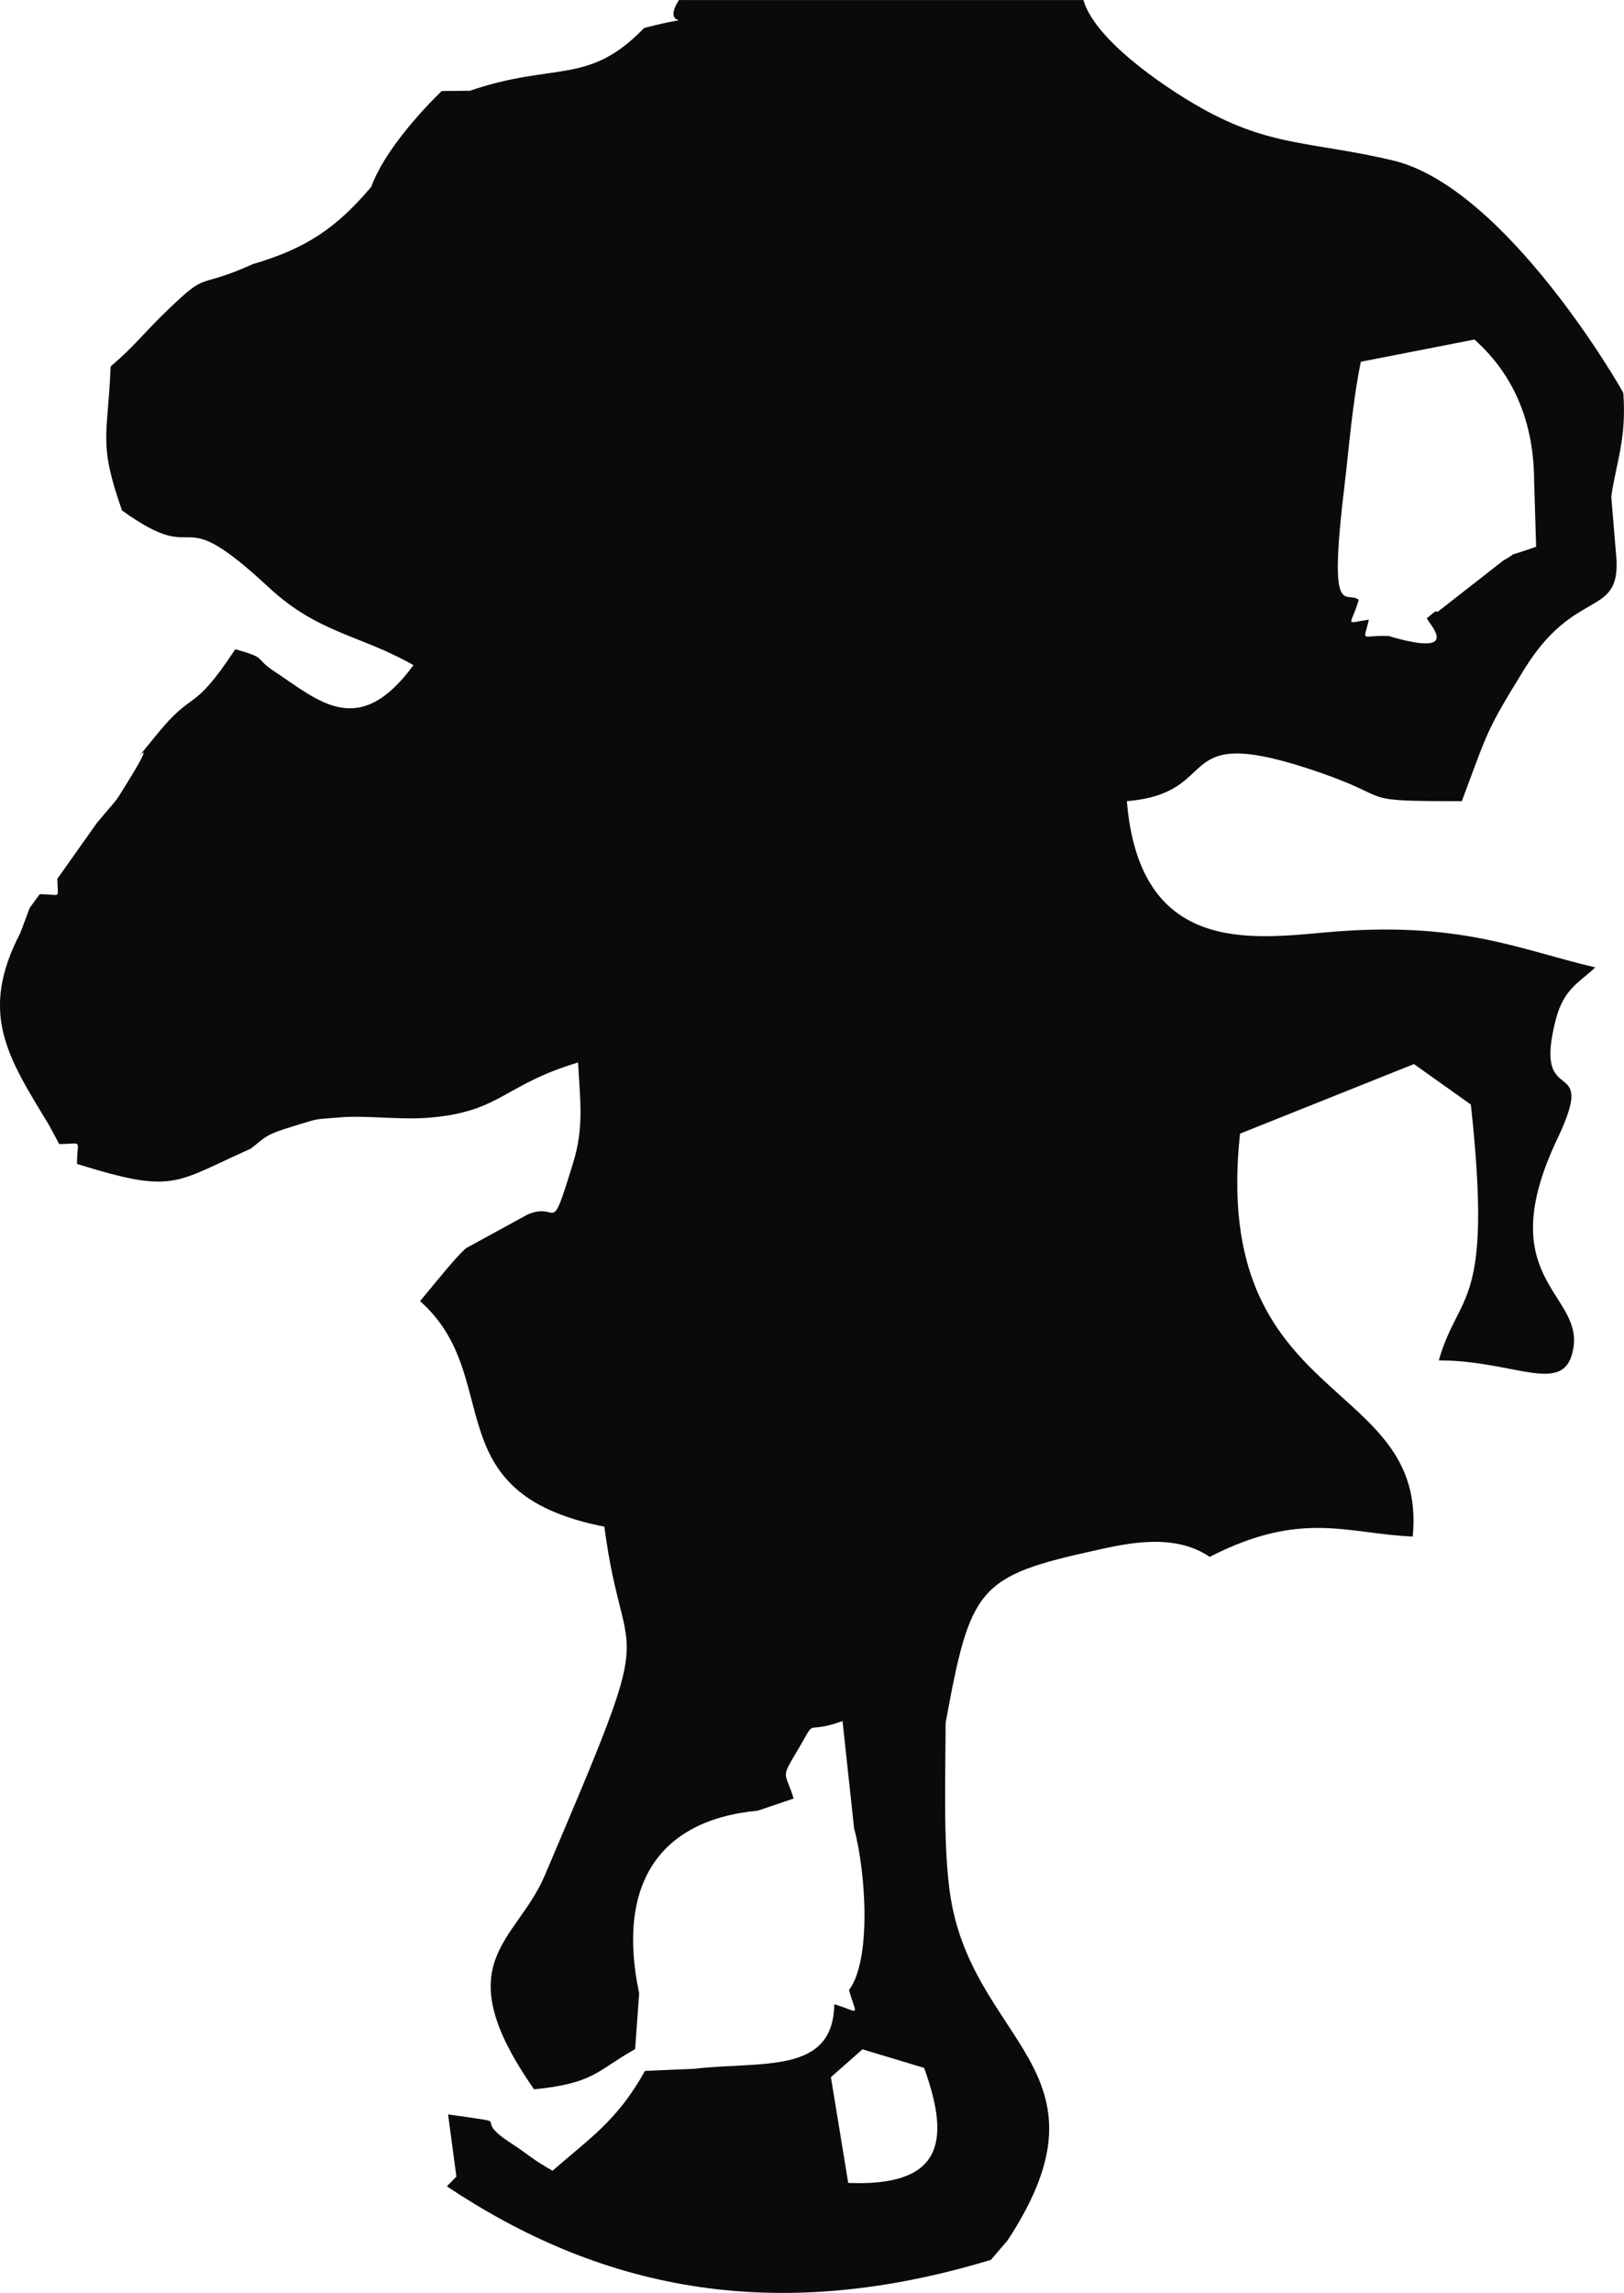 <?xml version="1.0" encoding="UTF-8"?>
<!DOCTYPE svg PUBLIC "-//W3C//DTD SVG 1.1//EN" "http://www.w3.org/Graphics/SVG/1.1/DTD/svg11.dtd">
<!-- Creator: CorelDRAW 2021 (64-Bit) -->
<svg xmlns="http://www.w3.org/2000/svg" xml:space="preserve" width="1.047in" height="1.478in" version="1.1" style="shape-rendering:geometricPrecision; text-rendering:geometricPrecision; image-rendering:optimizeQuality; fill-rule:evenodd; clip-rule:evenodd"
viewBox="0 0 970.72 1370.19"
 xmlns:xlink="http://www.w3.org/1999/xlink"
 xmlns:xodm="http://www.corel.com/coreldraw/odm/2003">
 <defs>
  <style type="text/css">
   <![CDATA[
    .fil0 {fill:#0A0A09}
   ]]>
  </style>
 </defs>
 <g id="Layer_x0020_1">
  <path class="fil0" d="M496.66 1241.22l18.87 -16.63 36.83 11.09c16.7,45.93 9.37,70.88 -45.35,68.75l-10.35 -63.2zm356.25 -872.02c-0.63,1.88 23.86,24.59 -22.88,10.82 -16.82,-0.71 -15.21,4.46 -11.78,-9.78 -15.32,2.27 -10.72,4.19 -6.06,-11.84 -7.59,-6.05 -18.43,13.93 -8.6,-67.8 2.81,-23.33 4.6,-48.55 9.82,-74.48l67.91 -13.28c19.91,17.74 35.52,44.29 35.69,84.61l1.18 39.22c-21.9,7.64 -7.92,1.63 -19.69,8.29l-39.31 30.73c-0.86,-1.77 -4.16,2.38 -6.26,3.52zm-467.93 -352.52c-33.32,34.62 -53.39,20.12 -104.01,37.47l-16.99 0.2c-14.11,13.8 -34.78,37.09 -42.08,57.26 -21.26,25.1 -39.46,36.95 -70.82,46.18 -34.95,15.73 -25.47,2.94 -51.26,27.8 -14.56,14.04 -18.91,20.67 -33.69,33.35 -1.7,42.39 -7.53,45.21 6.79,86.03 49.85,35.83 29.41,-8.27 87.48,45.76 29.94,27.86 54.49,28.34 86.74,46.69 -32.69,44.65 -56.48,21.39 -82.91,3.9 -13.27,-8.78 -3.56,-7.7 -23.58,-13.42 -26.42,40.02 -24.04,22.57 -47.59,51.77 -24.53,30.44 7.16,-10.94 -16.89,27.82 -8.64,13.92 -4.3,7.45 -18.24,24.21l-11.66 16.46 -11.96 16.89c0,12.87 3.01,9.25 -10.57,9.25l-5.97 8.15 -5.6 14.95c-24.98,48.02 -7.69,74.02 17.11,114.83l6.11 11.37c14.68,0 10.64,-3.47 10.64,11.88 58.46,18.2 57.81,11.37 103.69,-9.03 9.71,-7.31 7.84,-8.1 26.5,-13.78 16.08,-4.9 10.75,-3.58 27.77,-5.05 14.09,-1.22 35.11,1.57 51.53,0.31 43.99,-3.38 45.08,-19.67 90.04,-33.07 1.08,22.42 3.74,38.22 -3.03,60.17 -14.16,45.95 -7.93,22.45 -27.2,30.71l-36.47 19.93c-5.06,3.69 -20.6,23.26 -27.78,31.81 51.31,45.38 7.51,114.68 110.16,134.77 12.16,92.59 34.89,42.97 -35.66,208.54 -17.09,40.1 -59.6,51.47 -6.34,127.7 35.95,-3.59 37.27,-11 60.39,-24.03l2.43 -33.25c-13.56,-64.18 10.96,-103.6 70.9,-109.24l21.42 -7.25c-4.57,-15.25 -7.86,-11.83 0.7,-26.06 15.09,-25.1 2.92,-11.05 28.53,-20.23l6.91 64.11c7.19,26.78 10.38,78.72 -3.03,96.62 4.55,16.39 7.44,13.51 -8.82,8.47 -0.61,42.26 -43.17,33.87 -83.55,38.58l-29.6 1.28c-16.81,30.1 -32.91,40 -55.2,59.64 -12.77,-7.14 -13.78,-9.29 -24.93,-16.49 -26.14,-16.87 6.45,-10.79 -37.56,-17.15l4.97 37.14 -5.7 5.82c89.74,59.91 192.98,84.09 325.16,43.95l9.99 -11.62c67.62,-103.04 -22.7,-117.59 -34.69,-209.37 -3.87,-29.62 -2.35,-69.32 -2.35,-99.79 14.85,-81.17 19.18,-87.8 90.28,-103.36 18.8,-4.18 46.59,-10.28 67.59,4.05 55.17,-28.36 82.7,-13.64 121.36,-12.17 9.21,-96.26 -120.91,-76.15 -103.24,-240.74l103.97 -41.58 34.01 24.18c13.39,122.9 -7.28,110.83 -19.14,152.89 46.43,0 76.07,22.49 80.52,-8.06 4.73,-32.41 -49.11,-41.4 -9.76,-124.17 25.25,-53.12 -15.3,-15.54 -0.9,-71.27 4.84,-18.73 13.96,-22.15 23.66,-31.34 -45.43,-10.58 -80.79,-28.14 -161.02,-20.95 -46.15,4.14 -111.41,12.58 -118.98,-78.4 59.85,-4.98 23.79,-48.91 115.98,-16.9 45.53,15.81 19.6,16.9 84.24,16.9 15.91,-42.49 14.27,-41.38 37.21,-78.65 30.07,-48.84 56.62,-30.97 55.29,-65.13l-3.18 -38.25c2.95,-20.34 9.24,-34.79 7.21,-61.86 -0.52,-1.65 -70.05,-122.97 -137.81,-139.01 -47.49,-11.24 -72.94,-7.94 -114.34,-31.25 -24.52,-13.81 -64.21,-41.72 -70.53,-64.58l-241.82 0c-12.57,19.68 18.19,6.66 -20.84,16.68z"/>
 </g>
</svg>
